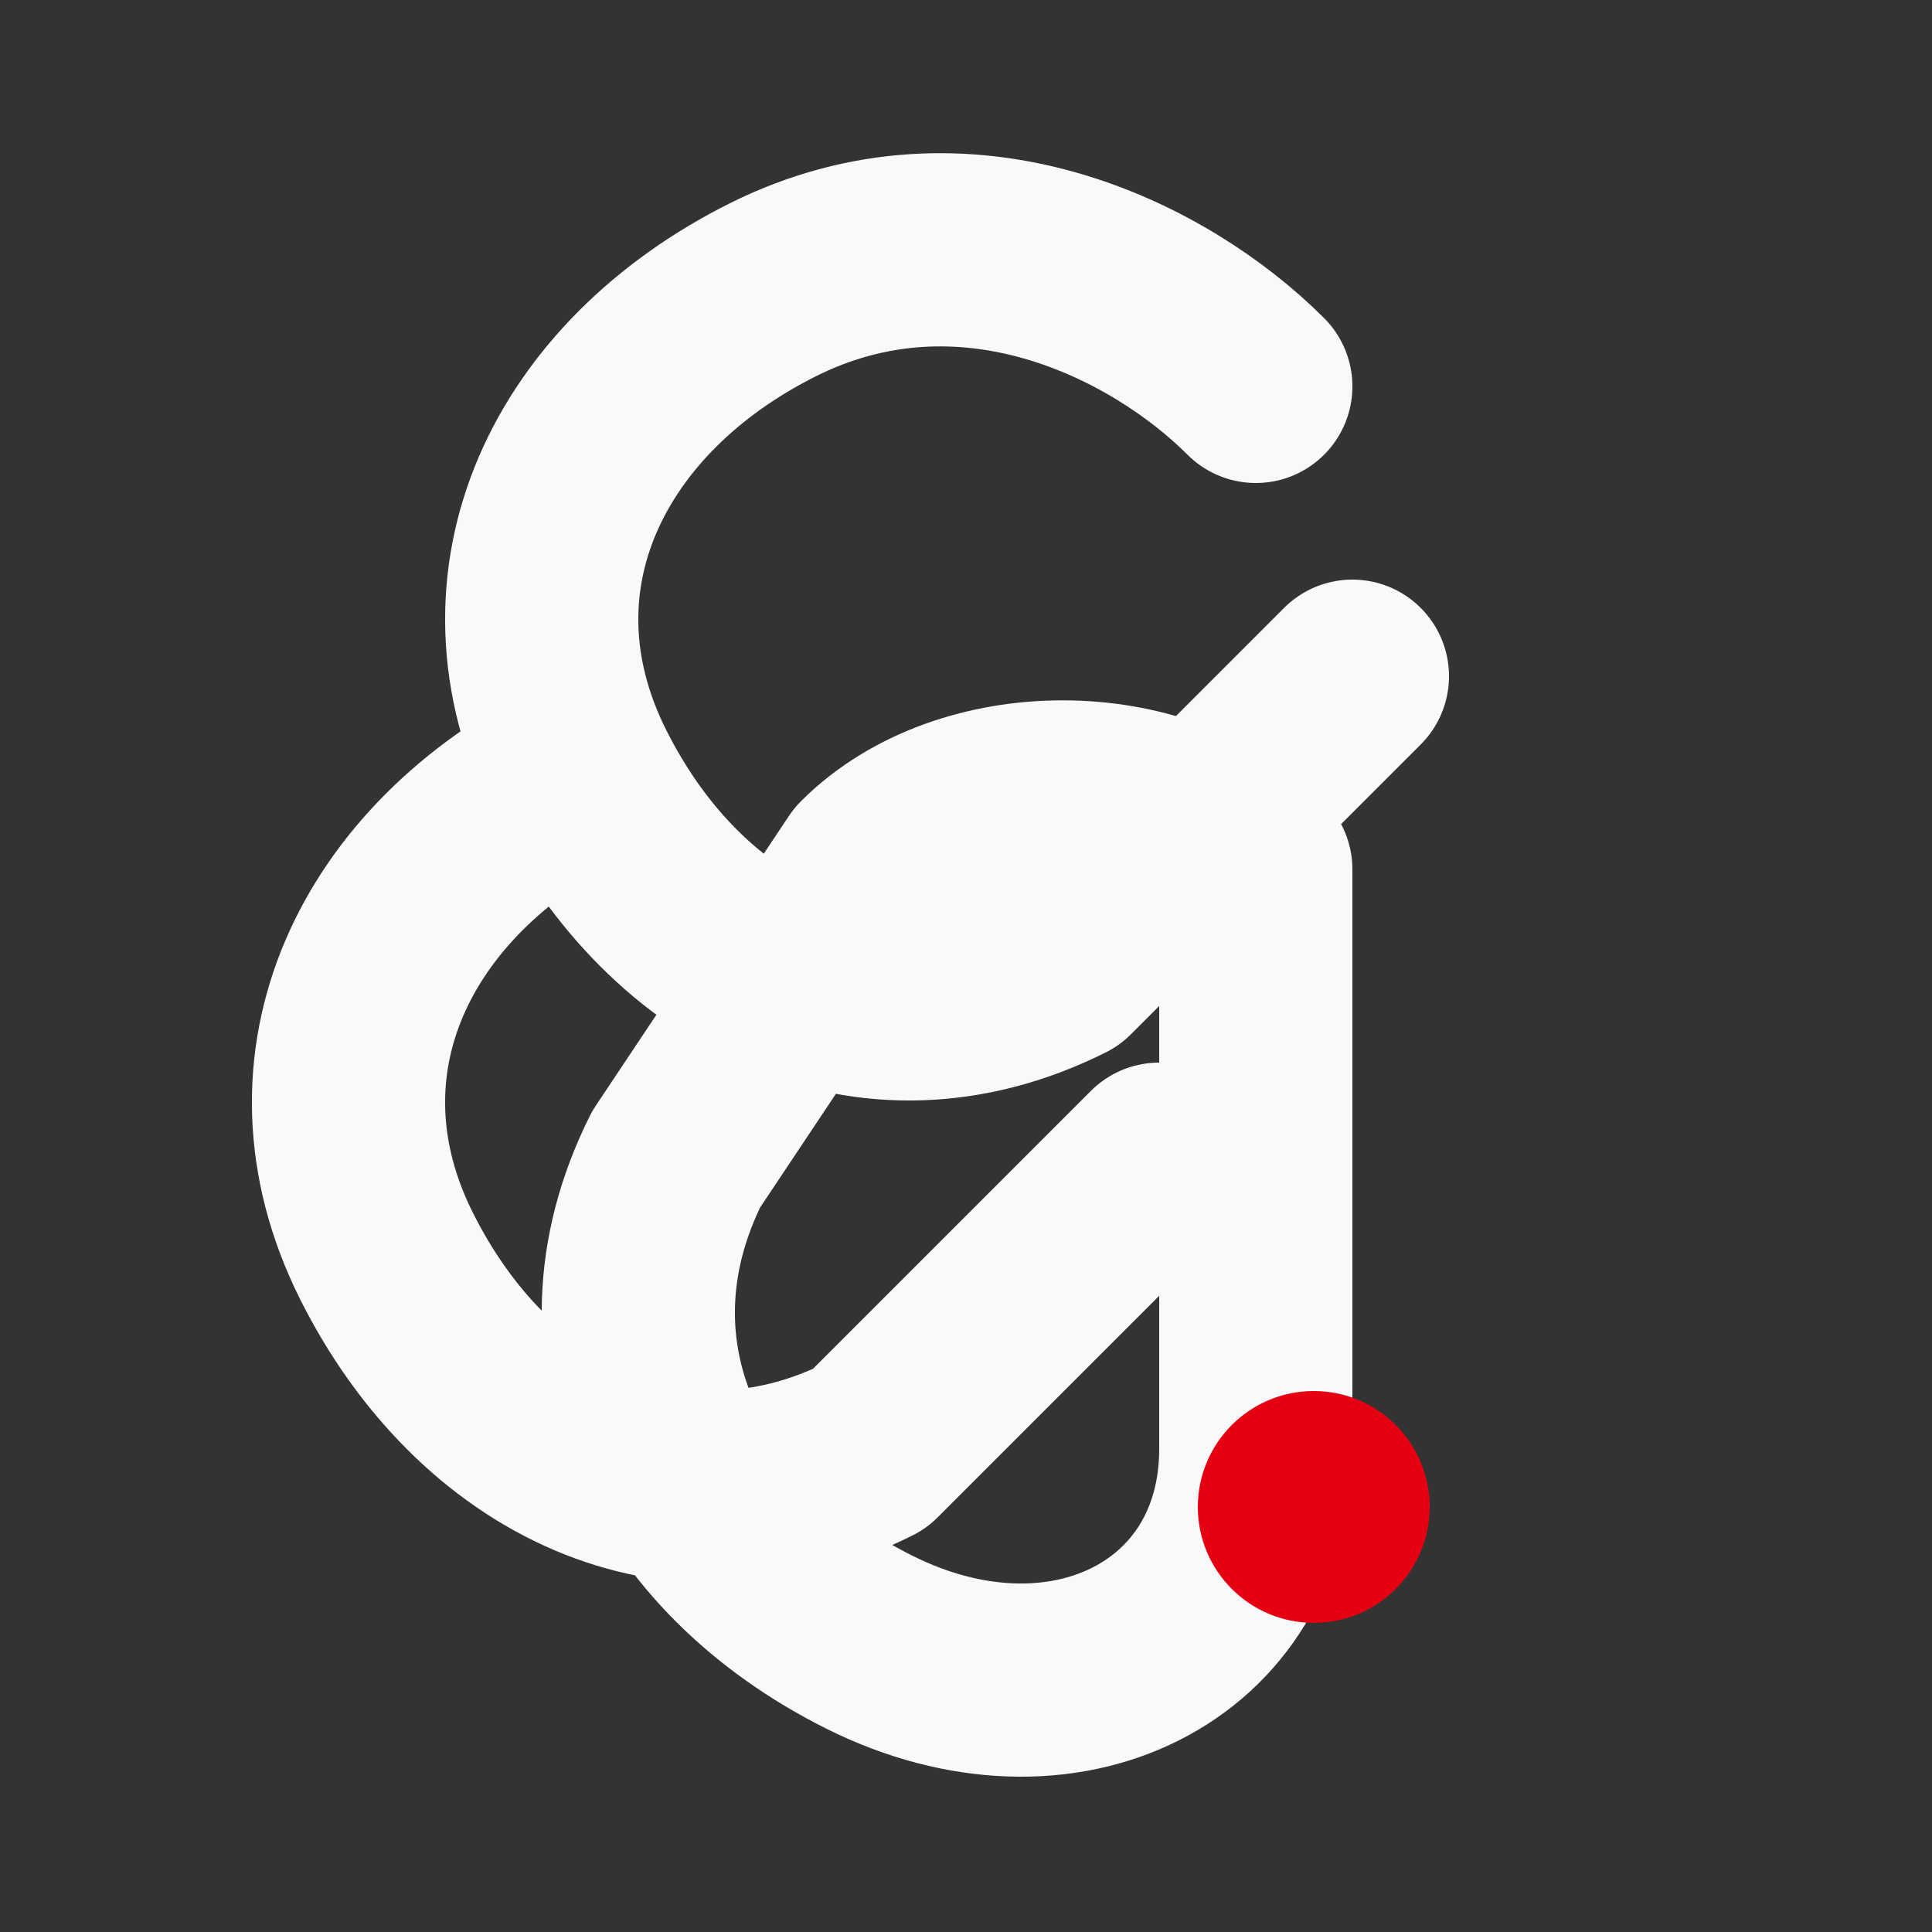 <svg width="100" height="100" viewBox="0 0 100 100" xmlns="http://www.w3.org/2000/svg">
  <rect x="0" y="0" width="100" height="100" fill="#333333" stroke="none"/>
  <!-- <defs>
    <linearGradient id="spGradient" x1="0%" y1="0%" x2="100%" y2="100%">
      <stop offset="0%" style="stop-color:#192A56;stop-opacity:1" />
      <stop offset="100%" style="stop-color:#273C75;stop-opacity:1" />
    </linearGradient>
  </defs> -->
  <path
    d="M65,20
       C60,15 50,10 40,15
       C30,20 25,30 30,40
       L30,40
       C35,50 45,55 55,50
       L70,35
       M30,40
       C20,45 15,55 20,65
       C25,75 35,80 45,75
       L60,60
       M45,45
       C50,40 60,40 65,45
       L65,75
       C65,85 55,90 45,85
       C35,80 30,70 35,60
       L45,45"
    fill="none"
    stroke="#F8F9FA"
    stroke-width="10"
    stroke-linecap="round"
    stroke-linejoin="round"
  />
  <circle cx="68" cy="78" r="6" fill="#E50012" />
</svg> 
